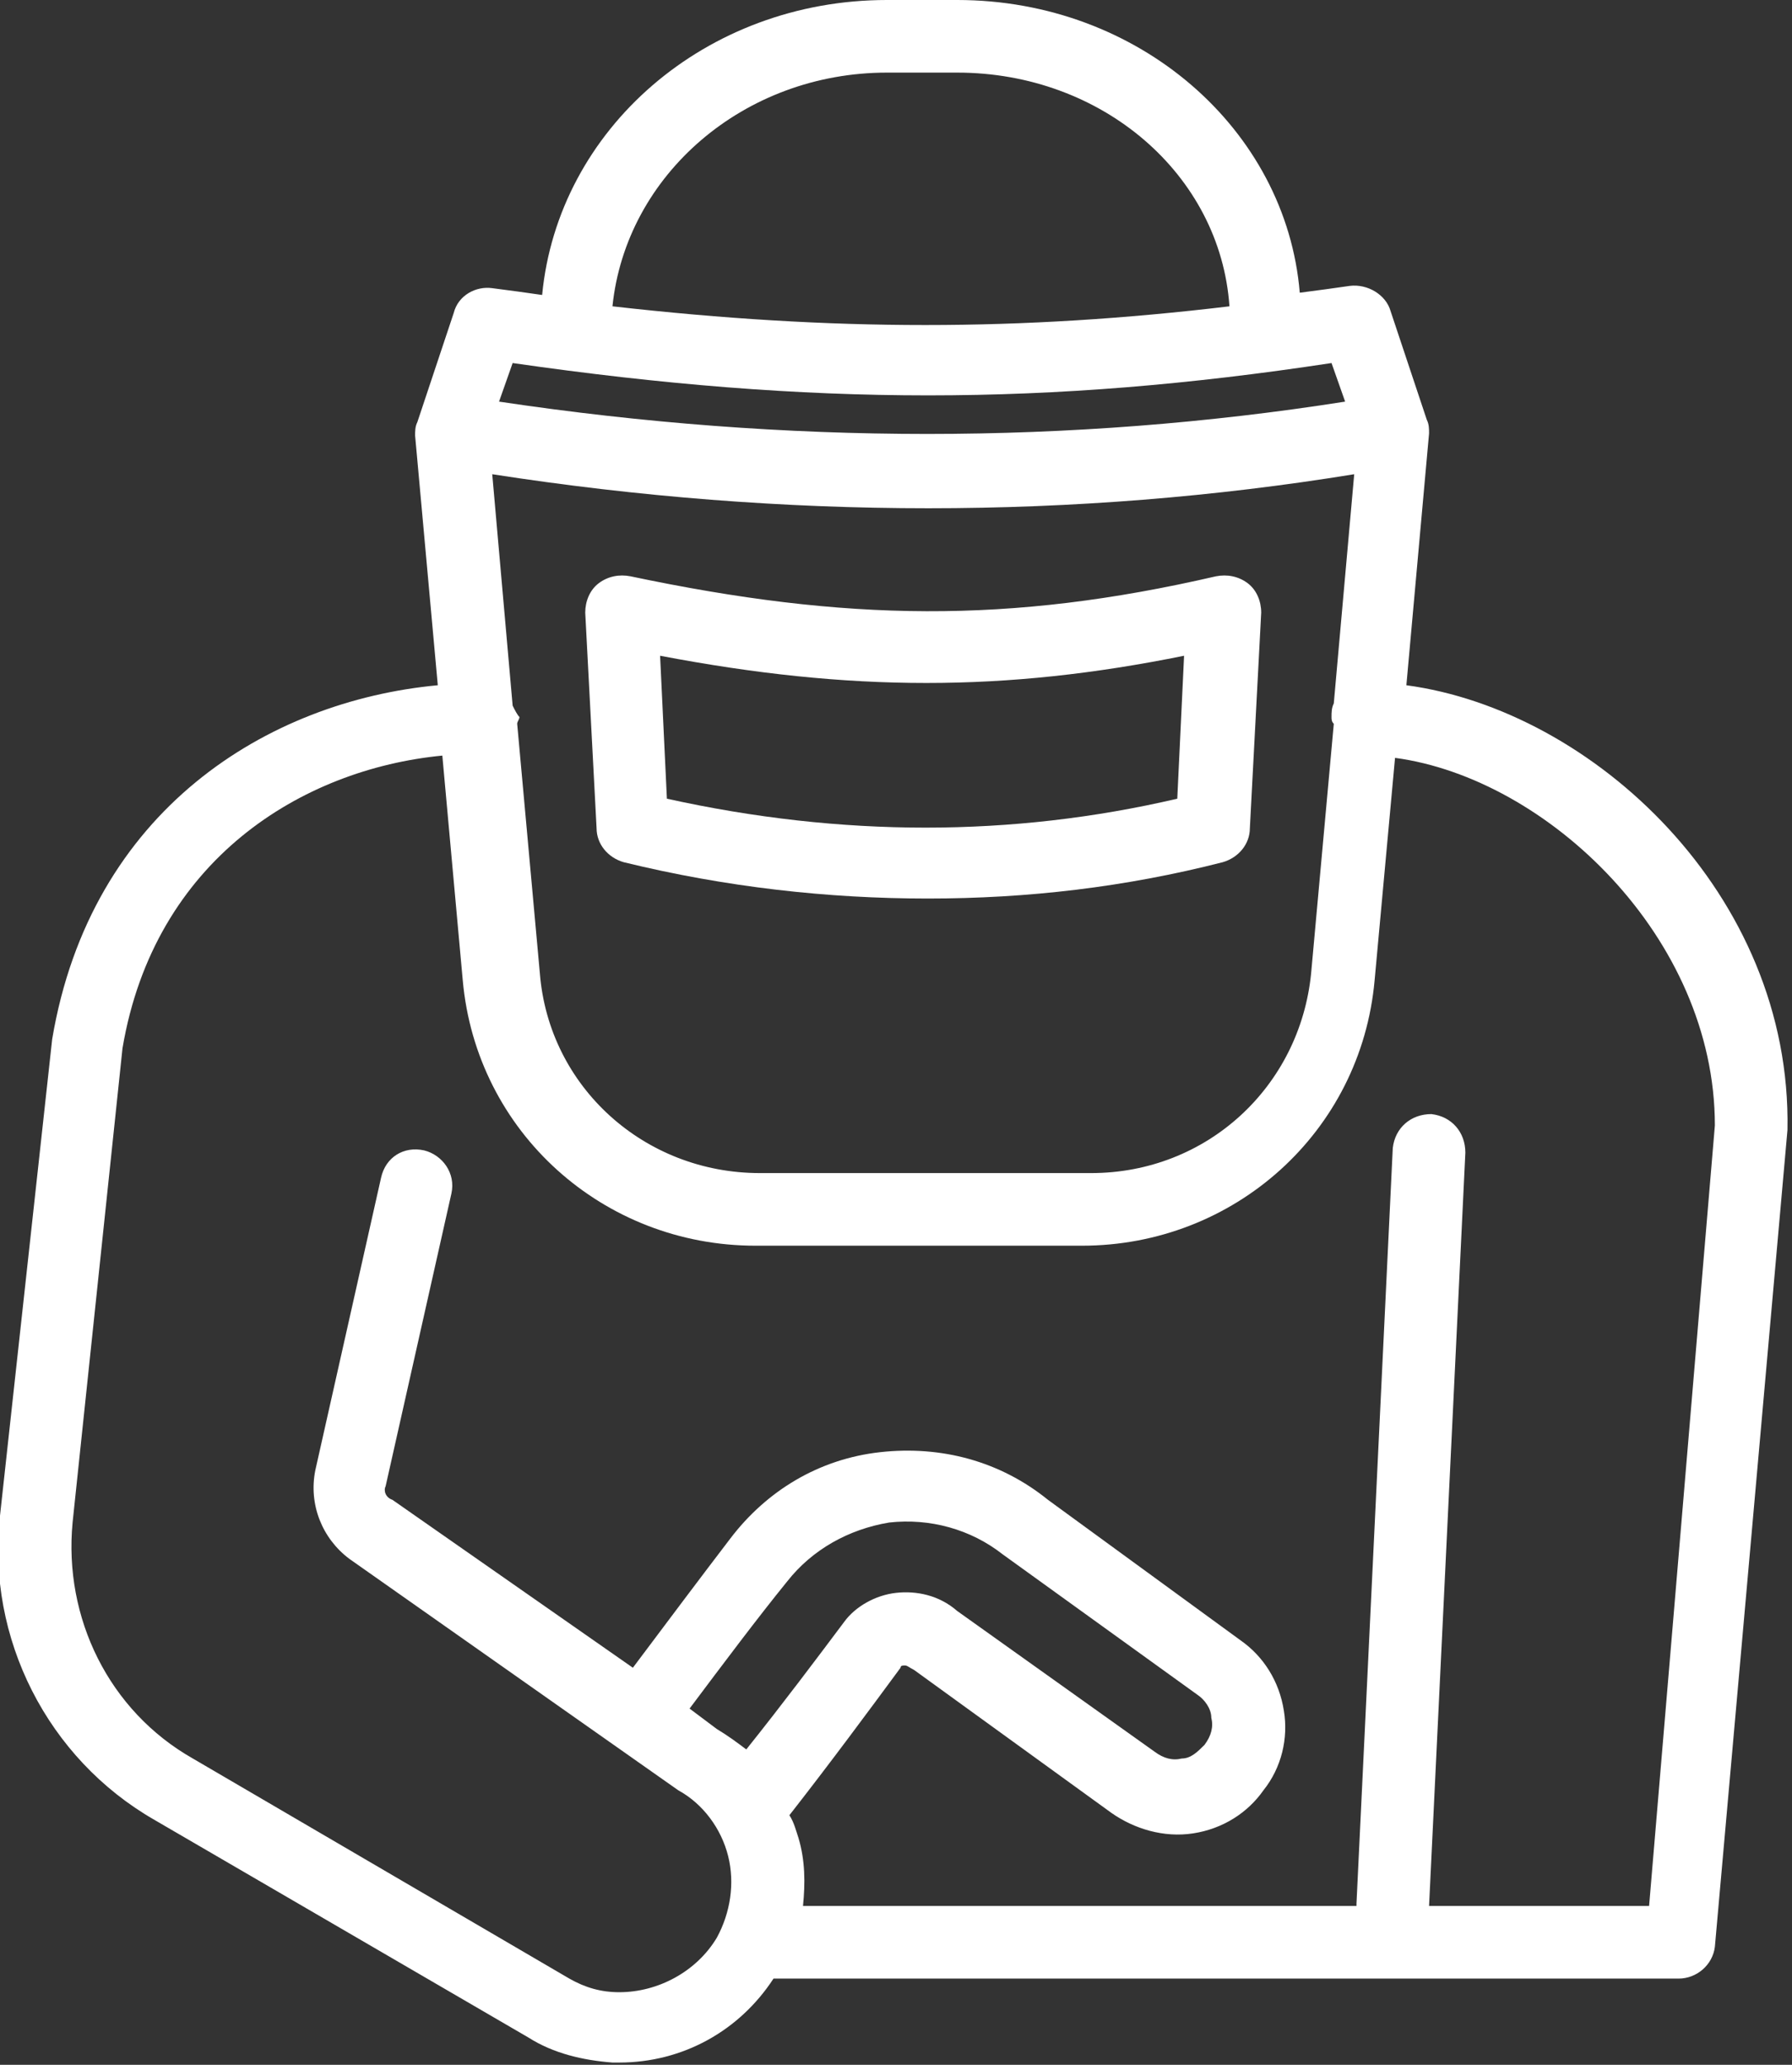 <?xml version="1.0" encoding="utf-8"?>
<!-- Generator: Adobe Illustrator 24.2.3, SVG Export Plug-In . SVG Version: 6.00 Build 0)  -->
<svg version="1.1" id="Layer_1" xmlns="http://www.w3.org/2000/svg" xmlns:xlink="http://www.w3.org/1999/xlink" x="0px" y="0px"
	 viewBox="0 0 79 91" style="enable-background:new 0 0 79 91;" xml:space="preserve">
<rect x="0" y="0" width="79" height="91" fill="#333333" stroke="none"/>
<style type="text/css">
	.st0{clip-path:url(#SVGID_2_);fill:#FFFFFF;}
</style>
<g>
	<defs>
		<rect id="SVGID_1_" width="79" height="90.9"/>
	</defs>
	<clipPath id="SVGID_2_">
		<use xlink:href="#SVGID_1_"  style="overflow:visible;"/>
	</clipPath>
	<path class="st0" d="M72.7,84H63l1.6-33.2c0-0.9-0.6-1.6-1.5-1.7c-0.9,0-1.6,0.6-1.7,1.5l-1.6,33.3c0,0,0,0,0,0.1H35.4
		c0.1-1,0.1-2-0.2-3c-0.1-0.3-0.2-0.7-0.4-1c1.8-2.3,3.5-4.6,4.9-6.5c0-0.1,0.1-0.1,0.2-0.1c0.1,0,0.2,0.1,0.4,0.2l8.7,6.3
		c1,0.7,2.3,1.1,3.6,0.9c1.3-0.2,2.4-0.9,3.1-1.9c0.8-1,1.1-2.3,0.9-3.5c-0.2-1.3-0.9-2.4-1.9-3.1l-8.5-6.2
		c-2.1-1.7-4.7-2.4-7.4-2.1c-2.7,0.3-5,1.7-6.6,3.8c-1.3,1.7-2.8,3.7-4.3,5.7l-10.6-7.4C17,66,16.9,65.7,17,65.5l2.9-12.9
		c0.2-0.9-0.4-1.7-1.2-1.9c-0.9-0.2-1.7,0.3-1.9,1.2l-2.9,12.9c-0.3,1.5,0.3,3,1.5,3.9l14.5,10.2c1.1,0.6,1.9,1.7,2.2,2.9
		c0.3,1.2,0.1,2.5-0.5,3.6c-0.9,1.5-2.6,2.4-4.3,2.4c-0.8,0-1.5-0.2-2.2-0.6L8.5,77.5c-3.7-2.1-5.7-6.2-5.3-10.4l2.2-20.9
		c1.4-8.3,7.9-12.3,14.1-12.9l0.9,9.9c0.6,6.7,6.2,11.7,12.9,11.7h14.4c6.7,0,12.3-5,12.9-11.7l0.9-9.8c6.7,0.9,14.1,7.9,14.1,16.2
		L72.7,84z M31.6,76.2l-1.2-0.9c1.5-2,3-4,4.3-5.6c1.1-1.4,2.7-2.3,4.5-2.6c1.8-0.2,3.6,0.3,5,1.4l8.6,6.2c0.3,0.2,0.6,0.6,0.6,1
		c0.1,0.4,0,0.8-0.3,1.2c-0.3,0.3-0.6,0.6-1,0.6c-0.4,0.1-0.8,0-1.2-0.3l-8.7-6.2c-0.8-0.7-1.8-0.9-2.7-0.8
		c-0.9,0.1-1.8,0.6-2.3,1.3c-1.2,1.6-2.7,3.6-4.3,5.6C32.5,76.8,32.1,76.5,31.6,76.2 M58.7,16l0.6,1.7c-12.1,1.9-24.6,1.9-37.3,0
		l0.6-1.7C35.8,17.9,46.2,17.9,58.7,16 M39.1,3.2h3.1c6.4,0,11.6,4.5,12,10.3c-9.2,1.1-17.5,1.1-27.2,0C27.6,7.7,32.8,3.2,39.1,3.2
		 M22.6,31.1l-0.9-10.2c12.9,2,25.7,2,38,0l-0.9,10.1c-0.1,0.2-0.1,0.4-0.1,0.6c0,0.1,0,0.2,0.1,0.3l-1,11c-0.5,5-4.6,8.8-9.7,8.8
		H33.5c-5.1,0-9.3-3.8-9.7-8.8l-1-11c0-0.1,0.1-0.2,0.1-0.3C22.8,31.5,22.7,31.3,22.6,31.1 M62,30.2l1-11.1c0,0,0,0,0,0
		c0-0.2,0-0.4-0.1-0.6l-1.6-4.8c-0.2-0.7-1-1.2-1.8-1.1c-0.7,0.1-1.4,0.2-2.2,0.3C56.7,5.7,50.2,0,42.2,0h-3.1
		c-8,0-14.5,5.7-15.2,13c-0.7-0.1-1.4-0.2-2.2-0.3C21,12.6,20.2,13,20,13.8l-1.6,4.8c-0.1,0.2-0.1,0.4-0.1,0.6c0,0,0,0,0,0l1,11
		c-7.5,0.7-15.3,5.5-17,15.6l-2.3,21c-0.6,5.4,2.1,10.7,6.8,13.4l16.5,9.6c1.1,0.7,2.4,1,3.7,1.1c0.1,0,0.2,0,0.3,0
		c2.8,0,5.3-1.4,6.8-3.7c0,0,0,0,0,0h39.9c0.8,0,1.5-0.6,1.6-1.4l3.2-36C79,39.4,70.2,31.3,62,30.2"/>
	<path class="st0" d="M52.2,28.9l-0.3,6.3c-7.3,1.7-14.8,1.7-22.5,0l-0.3-6.3C37.5,30.5,44.3,30.5,52.2,28.9 M27.5,38
		c4.5,1.1,9,1.6,13.4,1.6c4.4,0,8.7-0.5,13-1.6c0.7-0.2,1.2-0.8,1.2-1.5l0.5-9.5c0-0.5-0.2-1-0.6-1.3c-0.4-0.3-0.9-0.4-1.4-0.3
		c-9.1,2.1-16.3,2-25.8,0c-0.5-0.1-1,0-1.4,0.3c-0.4,0.3-0.6,0.8-0.6,1.3l0.5,9.5C26.3,37.2,26.8,37.8,27.5,38"/>
</g>
</svg>
